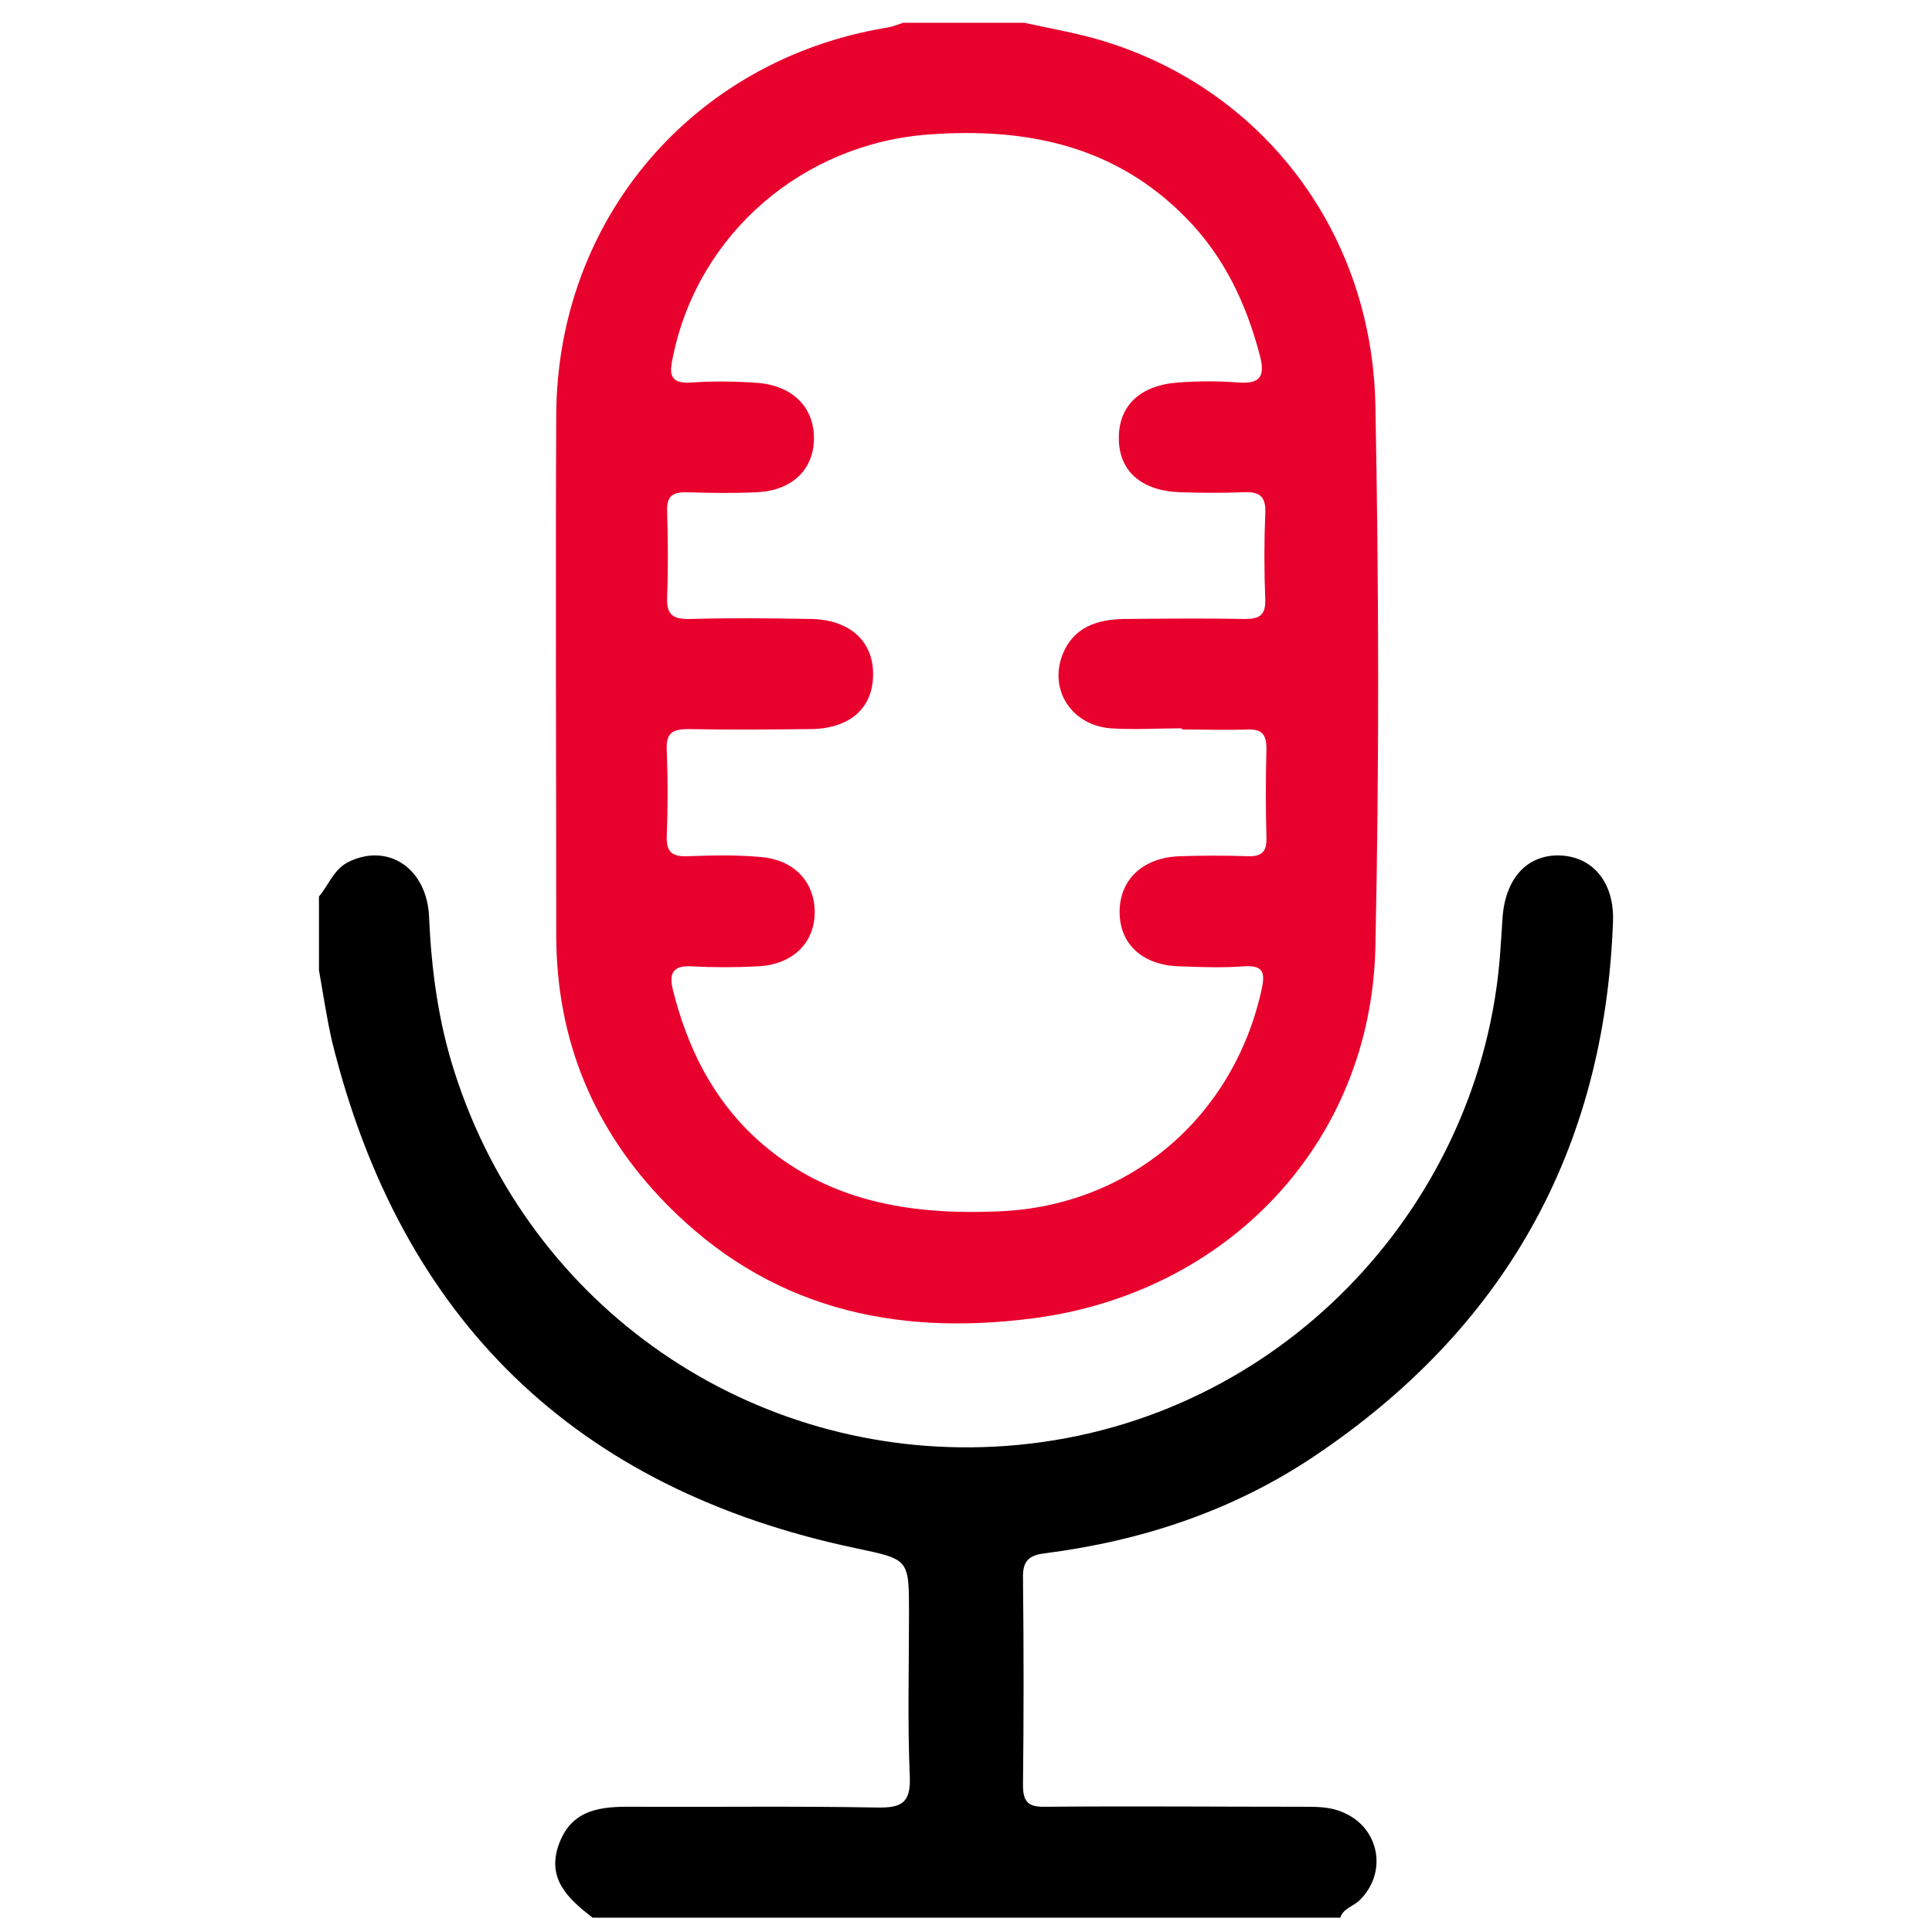 <svg width="50" height="50" viewBox="0 0 50 50" fill="none" xmlns="http://www.w3.org/2000/svg">
<g clip-path="url(#clip0_599_1591)">
<path d="M26.505 0.589C27.055 0.709 27.605 0.809 28.155 0.949C32.485 2.079 35.505 5.849 35.595 10.489C35.685 15.159 35.695 19.839 35.595 24.509C35.485 29.569 31.775 33.469 26.725 34.119C23.095 34.589 19.875 33.839 17.245 31.159C15.365 29.239 14.405 26.929 14.395 24.229C14.395 19.739 14.375 15.249 14.395 10.749C14.415 5.679 17.925 1.559 22.925 0.719C23.075 0.699 23.225 0.639 23.375 0.589C24.415 0.589 25.465 0.589 26.505 0.589ZM30.585 18.869C30.585 18.869 30.585 18.859 30.585 18.849C29.975 18.849 29.355 18.889 28.745 18.849C27.735 18.769 27.145 17.859 27.495 16.949C27.775 16.229 28.395 16.029 29.095 16.019C30.135 16.009 31.185 15.999 32.225 16.019C32.595 16.019 32.755 15.919 32.745 15.519C32.715 14.769 32.715 14.019 32.745 13.269C32.765 12.839 32.585 12.719 32.185 12.739C31.645 12.759 31.095 12.759 30.555 12.739C29.545 12.709 28.965 12.199 28.955 11.359C28.945 10.509 29.495 9.969 30.495 9.899C31.015 9.859 31.545 9.859 32.055 9.899C32.595 9.939 32.745 9.749 32.615 9.239C32.265 7.879 31.685 6.639 30.685 5.629C28.845 3.759 26.555 3.299 24.055 3.479C20.785 3.709 18.085 6.039 17.425 9.189C17.335 9.599 17.265 9.949 17.905 9.899C18.465 9.859 19.045 9.869 19.605 9.909C20.525 9.979 21.085 10.559 21.065 11.379C21.045 12.169 20.485 12.699 19.585 12.739C18.975 12.769 18.355 12.759 17.745 12.739C17.395 12.739 17.255 12.859 17.265 13.209C17.285 13.959 17.295 14.709 17.265 15.459C17.245 15.929 17.435 16.029 17.865 16.019C18.905 15.989 19.955 15.999 20.995 16.019C22.005 16.039 22.615 16.609 22.595 17.479C22.585 18.329 21.995 18.849 21.005 18.869C19.935 18.879 18.875 18.889 17.805 18.869C17.395 18.869 17.235 18.979 17.255 19.409C17.285 20.159 17.285 20.909 17.255 21.659C17.245 22.059 17.405 22.169 17.775 22.159C18.405 22.139 19.045 22.119 19.685 22.179C20.565 22.249 21.095 22.839 21.085 23.639C21.065 24.429 20.495 24.969 19.605 25.009C19.035 25.039 18.465 25.039 17.905 25.009C17.425 24.979 17.305 25.179 17.415 25.619C17.785 27.099 18.435 28.429 19.585 29.479C21.385 31.109 23.565 31.449 25.865 31.349C29.245 31.209 31.935 28.899 32.655 25.589C32.755 25.119 32.655 24.979 32.175 25.009C31.635 25.049 31.085 25.029 30.545 25.009C29.575 24.989 28.975 24.439 28.975 23.599C28.975 22.759 29.585 22.189 30.535 22.159C31.125 22.139 31.715 22.139 32.305 22.159C32.665 22.169 32.785 22.029 32.775 21.679C32.755 20.909 32.755 20.139 32.775 19.369C32.775 19.019 32.665 18.869 32.305 18.879C31.735 18.899 31.175 18.879 30.605 18.879L30.585 18.869Z" fill="#E9012D"/>
<path d="M8.255 23.199C8.515 22.899 8.635 22.489 9.035 22.299C10.055 21.809 11.055 22.479 11.105 23.739C11.165 25.109 11.345 26.449 11.765 27.749C13.725 33.879 19.465 37.759 25.735 37.439C32.585 37.089 37.835 31.839 38.725 25.589C38.815 24.979 38.845 24.369 38.885 23.759C38.955 22.739 39.515 22.119 40.355 22.139C41.195 22.159 41.775 22.809 41.745 23.829C41.535 29.789 38.915 34.419 33.965 37.719C31.875 39.109 29.535 39.879 27.045 40.199C26.625 40.249 26.465 40.399 26.475 40.829C26.495 42.619 26.495 44.419 26.475 46.209C26.475 46.679 26.655 46.769 27.075 46.759C29.295 46.739 31.525 46.759 33.745 46.759C34.085 46.759 34.425 46.759 34.745 46.899C35.705 47.289 35.925 48.469 35.175 49.189C35.015 49.339 34.765 49.389 34.685 49.629H15.335C14.705 49.139 14.125 48.619 14.475 47.699C14.815 46.809 15.575 46.749 16.385 46.759C18.495 46.769 20.605 46.739 22.705 46.779C23.335 46.789 23.575 46.659 23.545 45.969C23.485 44.569 23.525 43.159 23.525 41.749C23.525 40.339 23.525 40.359 22.155 40.069C14.885 38.539 10.375 34.149 8.595 26.959C8.455 26.349 8.365 25.729 8.255 25.109C8.255 24.469 8.255 23.839 8.255 23.199Z" fill="black"/>
</g>
<defs>
<clipPath id="clip0_599_1591">
<rect width="33.49" height="49.04" fill="white" transform="translate(8.255 0.589)"/>
</clipPath>
</defs>
</svg>
